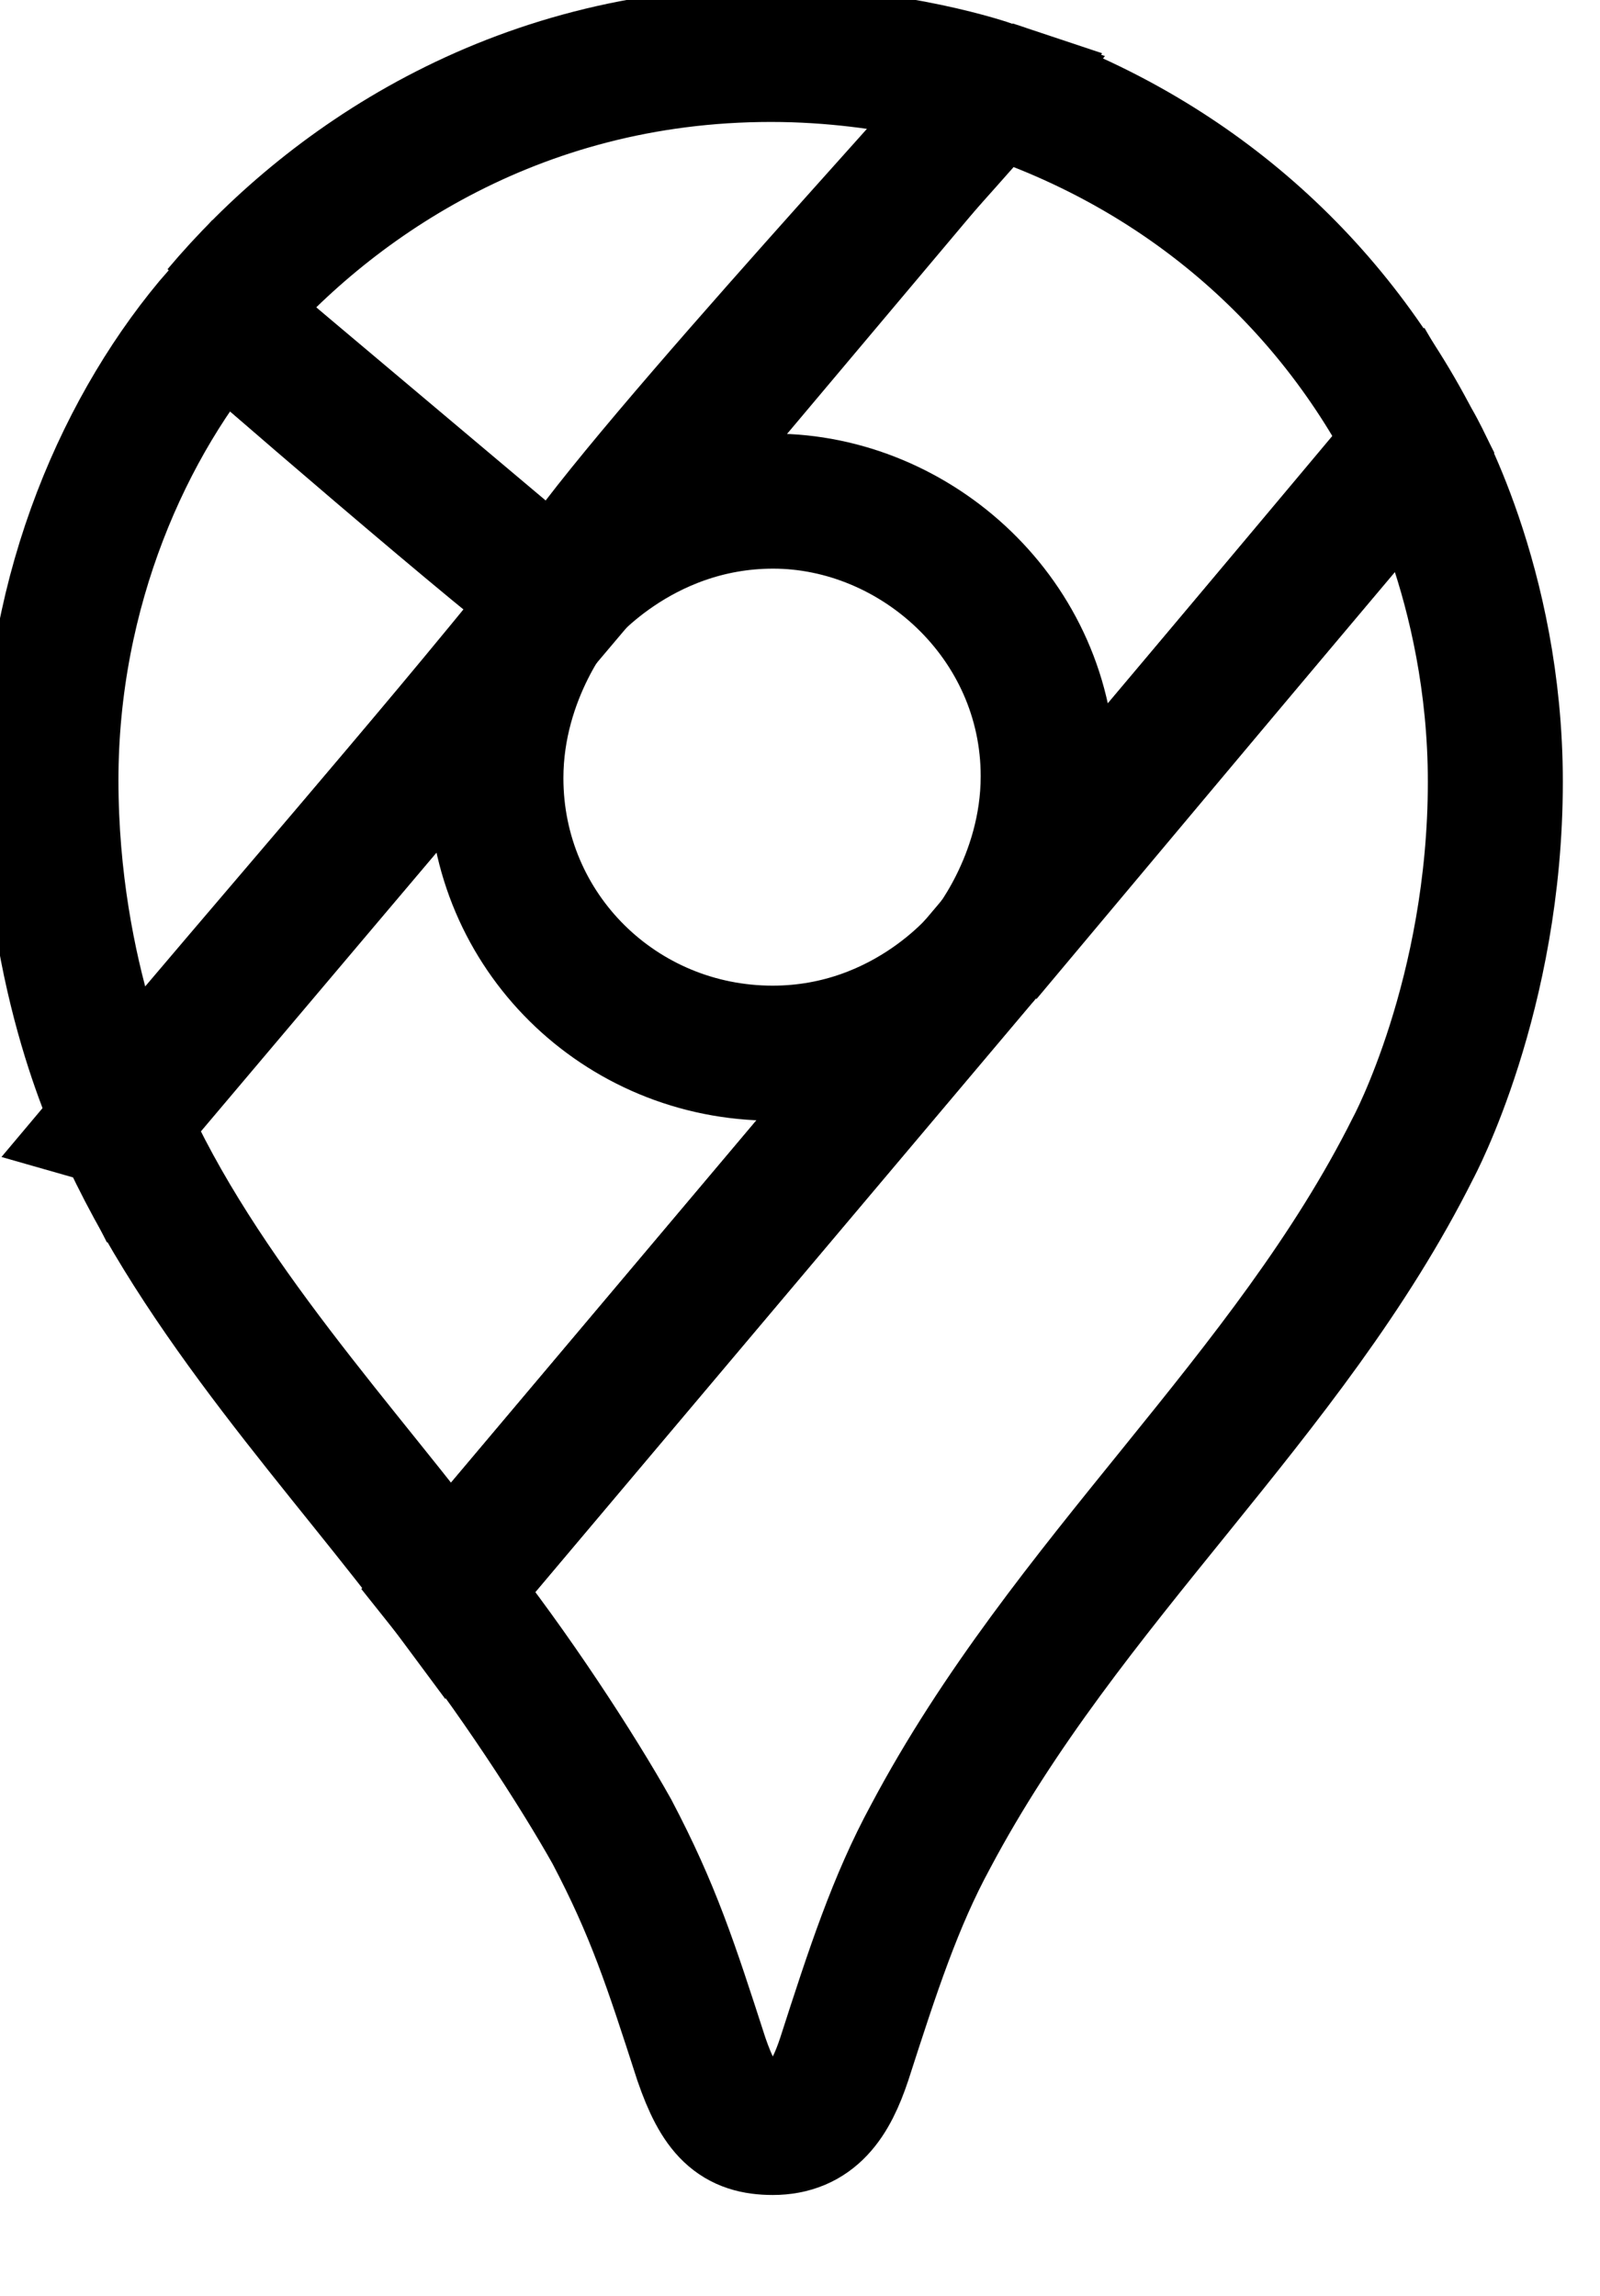 <?xml version="1.0" encoding="UTF-8" standalone="no"?>
<svg
   xmlns:dc="http://purl.org/dc/elements/1.1/"
   xmlns:cc="http://creativecommons.org/ns#"
   xmlns:rdf="http://www.w3.org/1999/02/22-rdf-syntax-ns#"
   xmlns:svg="http://www.w3.org/2000/svg"
   xmlns="http://www.w3.org/2000/svg"
   xmlns:sodipodi="http://sodipodi.sourceforge.net/DTD/sodipodi-0.dtd"
   xmlns:inkscape="http://www.inkscape.org/namespaces/inkscape"
   viewBox="0 0 948.23 1360.4"
   version="1.1"
   id="svg16"
   sodipodi:docname="GoogleMapsLogoSoloTrazo-grueso-sin-fondo.svg"
   width="948.23"
   height="1360.4"
   inkscape:version="1.0.2-2 (e86c870879, 2021-01-15)">
  <defs
     id="defs20">
    <filter
       style="color-interpolation-filters:sRGB"
       inkscape:label="Greyscale"
       id="filter1169">
      <feColorMatrix
         values="0 1.265 0 0 0 0 1.265 0 0 0 0 1.265 0 0 0 0 0 0 1 0 "
         id="feColorMatrix1167" />
    </filter>
    <filter
       style="color-interpolation-filters:sRGB"
       inkscape:label="Greyscale"
       id="filter1173">
      <feColorMatrix
         values="0 1.265 0 0 0 0 1.265 0 0 0 0 1.265 0 0 0 0 0 0 1 0 "
         id="feColorMatrix1171" />
    </filter>
    <filter
       style="color-interpolation-filters:sRGB"
       inkscape:label="Greyscale"
       id="filter1177">
      <feColorMatrix
         values="0 1.265 0 0 0 0 1.265 0 0 0 0 1.265 0 0 0 0 0 0 1 0 "
         id="feColorMatrix1175" />
    </filter>
    <filter
       style="color-interpolation-filters:sRGB"
       inkscape:label="Greyscale"
       id="filter1181">
      <feColorMatrix
         values="0 1.265 0 0 0 0 1.265 0 0 0 0 1.265 0 0 0 0 0 0 1 0 "
         id="feColorMatrix1179" />
    </filter>
    <filter
       style="color-interpolation-filters:sRGB"
       inkscape:label="Greyscale"
       id="filter1185">
      <feColorMatrix
         values="0 1.265 0 0 0 0 1.265 0 0 0 0 1.265 0 0 0 0 0 0 1 0 "
         id="feColorMatrix1183" />
    </filter>
    <filter
       inkscape:collect="always"
       style="color-interpolation-filters:sRGB"
       id="filter1199"
       x="-4.6338679e-05"
       width="1"
       y="-4.0459538e-05"
       height="1">
      <feGaussianBlur
         inkscape:collect="always"
         stdDeviation="0.01"
         id="feGaussianBlur1201" />
    </filter>
  </defs>
  <sodipodi:namedview
     pagecolor="#ffffff"
     bordercolor="#666666"
     borderopacity="1"
     objecttolerance="10"
     gridtolerance="10"
     guidetolerance="10"
     inkscape:pageopacity="0"
     inkscape:pageshadow="2"
     inkscape:window-width="1600"
     inkscape:window-height="837"
     id="namedview18"
     showgrid="false"
     fit-margin-top="0"
     fit-margin-left="0"
     fit-margin-right="0"
     fit-margin-bottom="0"
     inkscape:zoom="0.36894273"
     inkscape:cx="680.62707"
     inkscape:cy="479.23388"
     inkscape:window-x="-8"
     inkscape:window-y="-8"
     inkscape:window-maximized="1"
     inkscape:current-layer="svg16" />
  <path
     d="m 265.9,942.26 c 37.9,47.4 76.5,107 96.7,143 24.6,46.8 34.8,78.4 53.1,135 10.7,31 20.9,40.4 42.3,40.4 23.4,0 34.1,-15.8 42.3,-40.4 17.1,-53.1 30.3,-93.5 51.2,-132 80.6,-152 212,-260 286,-408 0,0 48.7,-90.4 48.7,-217 0,-118 -48,-200 -48,-200 z"
     fill="#34a853"
     id="path6"
     inkscape:export-xdpi="96.5"
     inkscape:export-ydpi="96.5"
     style="fill:none;fill-opacity:1;stroke:#000000;stroke-width:80;stroke-miterlimit:4;stroke-dasharray:none;stroke-opacity:1;filter:url(#filter1169)"
     sodipodi:nodetypes="cccscccsccc" />
  <path
     d="M 71.9,664.26 C 118,769.26 205.9,861.26 265.9,942.26 l 318,-377 c 0,0 -44.9,58.8 -126,58.8 -90.4,0 -164,-72 -164,-163 0,-62.6 37.3,-106 37.3,-106 -90.257,111.463 -157.753,187.329 -260,309 z"
     fill="#fbbc04"
     id="path8"
     inkscape:export-xdpi="96.5"
     inkscape:export-ydpi="96.5"
     style="fill:none;fill-opacity:1;stroke:#000000;stroke-width:80;stroke-miterlimit:4;stroke-dasharray:none;stroke-opacity:1;filter:url(#filter1199)"
     sodipodi:nodetypes="cccssccc" />
  <path
     d="m 587.9,51.96 c 106,34.1 196,106 250,211 l -254,303 c 0,0 37.3,-43.6 37.3,-106 0,-92.9 -78.4,-163 -163,-163 -80.3,0 -126,58.1 -126,58.1 19.5,-44.4 239.207,-280.334 256,-303 z"
     fill="#4285f4"
     id="path10"
     inkscape:export-xdpi="96.5"
     inkscape:export-ydpi="96.5"
     style="fill:none;fill-opacity:1;stroke:#000000;stroke-width:80;stroke-miterlimit:4;stroke-dasharray:none;stroke-opacity:1;filter:url(#filter1177)"
     sodipodi:nodetypes="cccssccc" />
  <path
     d="m 129.9,185.26 c 63.2,-75.2 174,-153 327,-153 73.9,0 130,19.6 130,19.6 L 331.9,354.86 c -17.2,-9.33 -201.7,-168.6 -202,-170 z"
     fill="#1a73e8"
     id="path12"
     inkscape:export-xdpi="96.5"
     inkscape:export-ydpi="96.5"
     style="fill:none;fill-opacity:1;stroke:#000000;stroke-width:80;stroke-linecap:round;stroke-miterlimit:4;stroke-dasharray:none;stroke-opacity:1;filter:url(#filter1181)"
     sodipodi:nodetypes="cscccc" />
  <path
     d="m 71.9,664.26 c 0,0 -41.7,-82.8 -41.7,-202 0,-113 44.2,-212 100,-276 l 202,170 z"
     fill="#ea4335"
     id="path14"
     inkscape:export-xdpi="96.5"
     inkscape:export-ydpi="96.5"
     style="fill:none;fill-opacity:1;stroke:#000000;stroke-width:80;stroke-linecap:butt;stroke-miterlimit:4;stroke-dasharray:none;stroke-opacity:1;filter:url(#filter1185)"
     sodipodi:nodetypes="cscccc" />
</svg>
